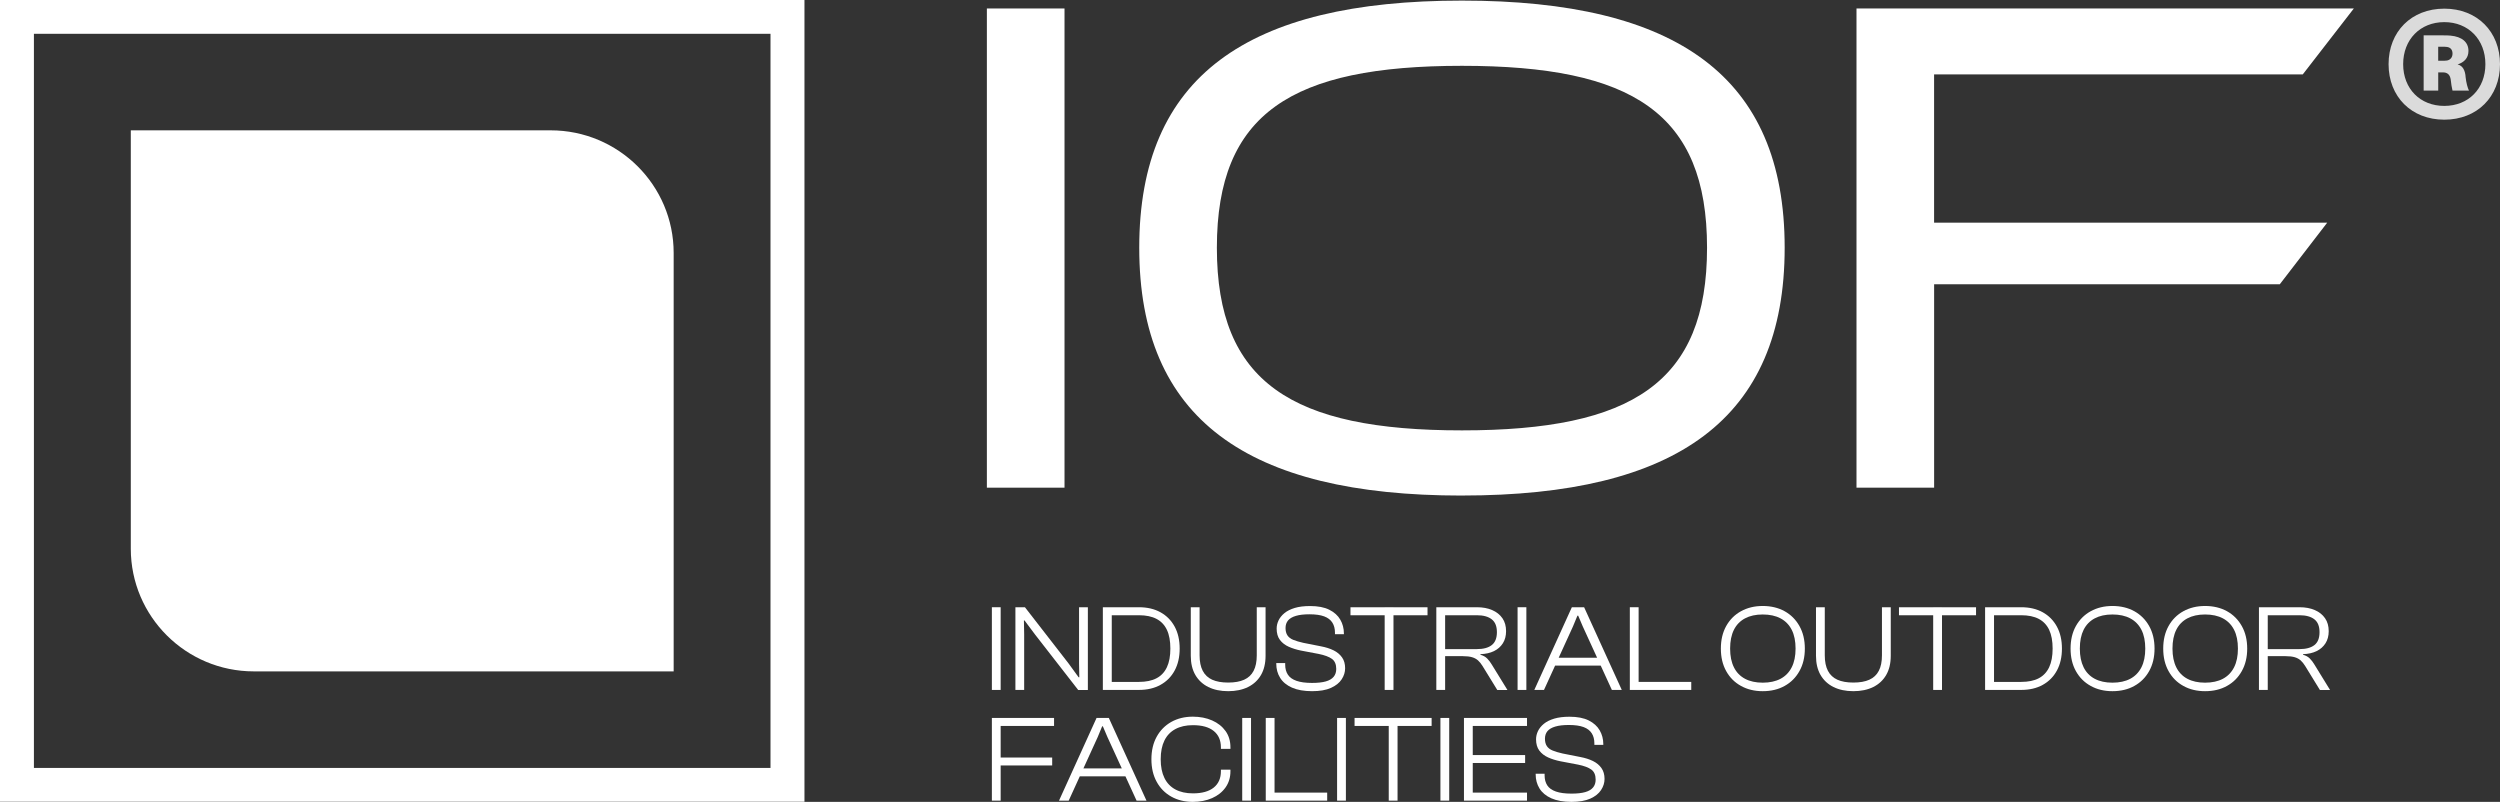 <svg xmlns="http://www.w3.org/2000/svg" width="159" height="51" viewBox="0 0 159 51" fill="none"><rect x="0" y="0" width="159" height="51" fill="#333333" stroke="none"/><g clip-path="url(#clip0_220_148)"><path d="M159 4.081C159 6.148 157.549 7.612 155.457 7.612C153.364 7.612 151.913 6.148 151.913 4.081C151.913 2.013 153.364 0.55 155.457 0.55C157.549 0.55 159 2.013 159 4.081ZM158.071 4.081C158.071 2.517 156.992 1.407 155.457 1.407C153.921 1.407 152.841 2.517 152.841 4.081C152.841 5.645 153.921 6.736 155.457 6.736C156.992 6.736 158.071 5.643 158.071 4.081ZM156.806 4.856C156.857 5.311 156.941 5.579 157.026 5.764H155.98C155.929 5.563 155.895 5.327 155.863 5.041C155.812 4.739 155.642 4.604 155.374 4.604H155.071V5.764H154.144V2.249H155.392C155.56 2.249 155.695 2.249 155.847 2.265C156.59 2.331 156.994 2.686 156.994 3.239C156.994 3.71 156.691 3.978 156.303 4.097C156.64 4.181 156.776 4.483 156.81 4.854M155.98 3.408C155.98 3.157 155.844 3.022 155.642 2.988C155.523 2.972 155.457 2.972 155.321 2.972H155.069V3.863H155.305C155.457 3.863 155.525 3.863 155.642 3.847C155.863 3.797 155.98 3.628 155.98 3.41" fill="#DBDBDB"></path><path d="M62.765 31.016V0.539H67.703V31.016H62.765Z" fill="white"></path><path d="M92.98 31.518C79.312 31.518 72.456 26.644 72.456 15.756C72.456 4.868 79.312 0.038 92.98 0.038C106.648 0.038 113.505 4.866 113.505 15.754C113.505 26.642 106.648 31.516 92.98 31.516V31.518ZM92.98 4.186C82.146 4.186 77.393 7.191 77.393 15.756C77.393 24.32 82.146 27.372 92.98 27.372C103.814 27.372 108.568 24.32 108.568 15.756C108.568 7.191 103.814 4.186 92.98 4.186Z" fill="white"></path><path d="M123.01 18.079V31.016H118.073V0.539H149.704L146.457 4.731H123.008V14.161H148.011L144.995 18.079H123.008H123.01Z" fill="white"></path><path d="M63.642 43.88H63.083V38.62H63.642V43.88Z" fill="white"></path><path d="M65.139 43.88H64.58V38.62H65.186L67.959 42.193L68.598 43.073H68.644L68.628 42.209V38.622H69.188V43.883H68.573L65.824 40.349L65.161 39.461H65.121L65.137 40.341V43.883L65.139 43.88Z" fill="white"></path><path d="M70.708 43.88H70.141V38.62H70.708V43.88ZM72.433 43.88H70.377V43.369H72.433C72.886 43.369 73.258 43.293 73.553 43.138C73.848 42.983 74.068 42.749 74.215 42.435C74.363 42.121 74.435 41.726 74.435 41.249C74.435 40.772 74.363 40.371 74.215 40.059C74.068 39.747 73.848 39.516 73.553 39.361C73.258 39.206 72.886 39.129 72.433 39.129H70.377V38.62H72.433C72.965 38.62 73.421 38.727 73.809 38.942C74.195 39.157 74.494 39.459 74.708 39.852C74.92 40.245 75.027 40.71 75.027 41.249C75.027 41.789 74.92 42.254 74.708 42.646C74.496 43.039 74.195 43.343 73.809 43.556C73.423 43.772 72.965 43.879 72.433 43.879V43.88Z" fill="white"></path><path d="M78.114 43.959C77.625 43.959 77.205 43.87 76.85 43.695C76.496 43.52 76.221 43.264 76.025 42.93C75.831 42.596 75.734 42.187 75.734 41.706V38.62H76.294V41.682C76.294 42.081 76.361 42.407 76.494 42.664C76.627 42.92 76.829 43.109 77.096 43.23C77.365 43.351 77.702 43.411 78.112 43.411C78.522 43.411 78.862 43.351 79.128 43.23C79.397 43.109 79.597 42.922 79.73 42.664C79.864 42.409 79.93 42.081 79.93 41.682V38.62H80.49V41.706C80.49 42.187 80.393 42.596 80.199 42.93C80.005 43.264 79.73 43.52 79.375 43.695C79.021 43.87 78.599 43.959 78.11 43.959H78.114Z" fill="white"></path><path d="M83.447 43.959C82.932 43.959 82.506 43.883 82.167 43.732C81.827 43.581 81.577 43.371 81.415 43.108C81.251 42.844 81.171 42.546 81.171 42.216V42.17H81.738V42.272C81.738 42.524 81.795 42.735 81.908 42.908C82.021 43.082 82.203 43.212 82.456 43.301C82.708 43.39 83.039 43.434 83.447 43.434C83.805 43.434 84.094 43.402 84.318 43.339C84.54 43.277 84.708 43.178 84.819 43.045C84.93 42.913 84.985 42.745 84.985 42.546C84.985 42.252 84.894 42.039 84.712 41.906C84.53 41.773 84.245 41.666 83.857 41.588L82.738 41.376C82.456 41.318 82.195 41.237 81.963 41.133C81.728 41.028 81.542 40.883 81.403 40.698C81.264 40.513 81.195 40.273 81.195 39.979C81.195 39.802 81.235 39.627 81.316 39.458C81.397 39.289 81.522 39.134 81.69 38.995C81.858 38.856 82.078 38.747 82.348 38.664C82.619 38.584 82.942 38.544 83.322 38.544C83.821 38.544 84.227 38.622 84.542 38.779C84.857 38.936 85.092 39.148 85.243 39.411C85.395 39.675 85.472 39.967 85.472 40.287V40.334H84.904V40.239C84.904 39.987 84.849 39.774 84.738 39.599C84.627 39.423 84.455 39.291 84.219 39.202C83.983 39.114 83.67 39.069 83.282 39.069C82.934 39.069 82.649 39.101 82.423 39.168C82.197 39.234 82.031 39.331 81.922 39.458C81.815 39.587 81.76 39.748 81.76 39.941C81.76 40.134 81.801 40.291 81.882 40.412C81.963 40.533 82.086 40.627 82.251 40.694C82.417 40.762 82.629 40.825 82.886 40.883L83.997 41.103C84.312 41.161 84.585 41.248 84.817 41.362C85.047 41.477 85.227 41.628 85.356 41.813C85.486 41.998 85.55 42.228 85.55 42.5C85.55 42.745 85.478 42.981 85.33 43.206C85.183 43.432 84.954 43.613 84.645 43.752C84.336 43.891 83.936 43.959 83.447 43.959Z" fill="white"></path><path d="M90.79 39.131H85.89V38.622H90.79V39.131ZM88.625 43.88H88.065V38.62H88.625V43.88Z" fill="white"></path><path d="M91.91 43.88H91.35V38.62H93.934C94.302 38.62 94.625 38.68 94.903 38.801C95.182 38.922 95.398 39.095 95.554 39.319C95.71 39.544 95.786 39.818 95.786 40.144C95.786 40.442 95.718 40.7 95.582 40.913C95.445 41.128 95.257 41.294 95.015 41.412C94.772 41.529 94.487 41.593 94.156 41.605V41.644C94.33 41.69 94.471 41.769 94.582 41.879C94.693 41.99 94.792 42.121 94.881 42.272L95.873 43.883H95.227L94.289 42.358C94.201 42.212 94.103 42.093 94.002 42.002C93.9 41.912 93.774 41.843 93.625 41.799C93.475 41.755 93.281 41.732 93.045 41.732H91.91V43.885V43.88ZM91.91 39.131V41.283H93.926C94.34 41.283 94.657 41.199 94.875 41.028C95.093 40.859 95.203 40.585 95.203 40.206C95.203 39.828 95.093 39.562 94.875 39.389C94.657 39.216 94.34 39.129 93.926 39.129H91.91V39.131Z" fill="white"></path><path d="M97.077 43.88H96.518V38.62H97.077V43.88Z" fill="white"></path><path d="M98.196 43.88H97.582L99.97 38.62H100.75L103.145 43.88H102.515L100.663 39.838L100.372 39.155H100.325L100.043 39.838L98.198 43.88H98.196ZM102.018 42.334H98.663V41.831H102.018V42.334Z" fill="white"></path><path d="M104.216 43.88H103.657V38.62H104.216V43.88ZM107.564 43.88H103.828V43.369H107.564V43.88Z" fill="white"></path><path d="M112.109 43.959C111.59 43.959 111.127 43.849 110.727 43.625C110.325 43.404 110.012 43.09 109.786 42.683C109.56 42.278 109.447 41.799 109.447 41.25C109.447 40.7 109.56 40.223 109.786 39.816C110.012 39.411 110.325 39.097 110.727 38.874C111.129 38.653 111.59 38.54 112.109 38.54C112.628 38.54 113.105 38.651 113.503 38.874C113.903 39.096 114.216 39.411 114.444 39.816C114.673 40.223 114.788 40.7 114.788 41.25C114.788 41.799 114.673 42.276 114.444 42.683C114.216 43.09 113.903 43.404 113.503 43.625C113.103 43.849 112.638 43.959 112.109 43.959ZM112.109 43.418C112.556 43.418 112.933 43.335 113.244 43.17C113.553 43.005 113.79 42.762 113.953 42.44C114.117 42.117 114.198 41.721 114.198 41.25C114.198 40.779 114.117 40.376 113.953 40.056C113.79 39.736 113.553 39.494 113.244 39.329C112.935 39.164 112.556 39.081 112.109 39.081C111.663 39.081 111.293 39.164 110.982 39.329C110.673 39.494 110.436 39.736 110.277 40.056C110.117 40.376 110.036 40.773 110.036 41.25C110.036 41.727 110.117 42.117 110.277 42.44C110.436 42.762 110.673 43.005 110.982 43.17C111.291 43.335 111.667 43.418 112.109 43.418Z" fill="white"></path><path d="M117.876 43.959C117.387 43.959 116.967 43.87 116.612 43.695C116.258 43.52 115.983 43.264 115.787 42.93C115.594 42.596 115.497 42.187 115.497 41.706V38.62H116.056V41.682C116.056 42.081 116.123 42.407 116.256 42.664C116.389 42.92 116.591 43.109 116.858 43.23C117.127 43.351 117.464 43.411 117.874 43.411C118.284 43.411 118.624 43.351 118.89 43.23C119.159 43.109 119.359 42.922 119.492 42.664C119.626 42.409 119.692 42.081 119.692 41.682V38.62H120.252V41.706C120.252 42.187 120.155 42.596 119.961 42.93C119.767 43.264 119.492 43.52 119.137 43.695C118.783 43.87 118.361 43.959 117.872 43.959H117.876Z" fill="white"></path><path d="M125.676 39.131H120.775V38.622H125.676V39.131ZM123.511 43.88H122.951V38.62H123.511V43.88Z" fill="white"></path><path d="M126.82 43.88H126.252V38.62H126.82V43.88ZM128.545 43.88H126.488V43.369H128.545C128.997 43.369 129.369 43.293 129.664 43.138C129.959 42.983 130.179 42.749 130.327 42.435C130.474 42.121 130.547 41.726 130.547 41.249C130.547 40.772 130.474 40.371 130.327 40.059C130.179 39.747 129.959 39.516 129.664 39.361C129.369 39.206 128.997 39.129 128.545 39.129H126.488V38.62H128.545C129.076 38.62 129.533 38.727 129.921 38.942C130.306 39.157 130.605 39.459 130.819 39.852C131.032 40.245 131.139 40.71 131.139 41.249C131.139 41.789 131.032 42.254 130.819 42.646C130.607 43.039 130.306 43.343 129.921 43.556C129.535 43.772 129.076 43.879 128.545 43.879V43.88Z" fill="white"></path><path d="M134.351 43.959C133.831 43.959 133.369 43.849 132.969 43.625C132.567 43.404 132.254 43.09 132.027 42.683C131.801 42.278 131.688 41.799 131.688 41.25C131.688 40.7 131.801 40.223 132.027 39.816C132.254 39.411 132.567 39.097 132.969 38.874C133.371 38.653 133.831 38.54 134.351 38.54C134.87 38.54 135.346 38.651 135.744 38.874C136.144 39.096 136.458 39.411 136.686 39.816C136.914 40.223 137.029 40.7 137.029 41.25C137.029 41.799 136.914 42.276 136.686 42.683C136.458 43.09 136.144 43.404 135.744 43.625C135.344 43.849 134.88 43.959 134.351 43.959ZM134.351 43.418C134.797 43.418 135.175 43.335 135.486 43.17C135.795 43.005 136.031 42.762 136.195 42.44C136.359 42.117 136.439 41.721 136.439 41.25C136.439 40.779 136.359 40.376 136.195 40.056C136.031 39.736 135.795 39.494 135.486 39.329C135.177 39.164 134.797 39.081 134.351 39.081C133.904 39.081 133.534 39.164 133.223 39.329C132.914 39.494 132.678 39.736 132.518 40.056C132.359 40.376 132.278 40.773 132.278 41.25C132.278 41.727 132.359 42.117 132.518 42.44C132.678 42.762 132.914 43.005 133.223 43.17C133.532 43.335 133.908 43.418 134.351 43.418Z" fill="white"></path><path d="M140.243 43.959C139.724 43.959 139.261 43.849 138.861 43.625C138.459 43.404 138.146 43.09 137.92 42.683C137.694 42.278 137.581 41.799 137.581 41.25C137.581 40.7 137.694 40.223 137.92 39.816C138.146 39.411 138.459 39.097 138.861 38.874C139.263 38.653 139.724 38.54 140.243 38.54C140.762 38.54 141.239 38.651 141.637 38.874C142.037 39.096 142.35 39.411 142.578 39.816C142.807 40.223 142.922 40.7 142.922 41.25C142.922 41.799 142.807 42.276 142.578 42.683C142.35 43.09 142.037 43.404 141.637 43.625C141.237 43.849 140.772 43.959 140.243 43.959ZM140.243 43.418C140.69 43.418 141.067 43.335 141.378 43.17C141.687 43.005 141.924 42.762 142.087 42.44C142.251 42.117 142.332 41.721 142.332 41.25C142.332 40.779 142.251 40.376 142.087 40.056C141.924 39.736 141.687 39.494 141.378 39.329C141.069 39.164 140.69 39.081 140.243 39.081C139.797 39.081 139.427 39.164 139.116 39.329C138.807 39.494 138.57 39.736 138.411 40.056C138.251 40.376 138.17 40.773 138.17 41.25C138.17 41.727 138.251 42.117 138.411 42.44C138.57 42.762 138.807 43.005 139.116 43.17C139.425 43.335 139.801 43.418 140.243 43.418Z" fill="white"></path><path d="M144.229 43.88H143.669V38.62H146.253C146.621 38.62 146.944 38.68 147.223 38.801C147.502 38.922 147.718 39.095 147.873 39.319C148.029 39.544 148.106 39.818 148.106 40.144C148.106 40.442 148.037 40.7 147.902 40.913C147.764 41.128 147.576 41.294 147.334 41.412C147.092 41.529 146.807 41.593 146.475 41.605V41.644C146.649 41.69 146.791 41.769 146.902 41.879C147.013 41.99 147.112 42.121 147.201 42.272L148.192 43.883H147.546L146.609 42.358C146.52 42.212 146.423 42.093 146.322 42.002C146.219 41.912 146.094 41.843 145.944 41.799C145.795 41.755 145.601 41.732 145.364 41.732H144.229V43.885V43.88ZM144.229 39.131V41.283H146.245C146.659 41.283 146.976 41.199 147.195 41.028C147.413 40.859 147.522 40.585 147.522 40.206C147.522 39.828 147.413 39.562 147.195 39.389C146.976 39.216 146.659 39.129 146.245 39.129H144.229V39.131Z" fill="white"></path><path d="M63.642 50.921H63.083V45.661H63.642V50.921ZM67.038 46.17H63.272V45.661H67.038V46.17ZM66.919 48.683H63.27V48.179H66.919V48.683Z" fill="white"></path><path d="M67.967 50.921H67.353L69.741 45.661H70.521L72.916 50.921H72.286L70.434 46.879L70.143 46.196H70.096L69.814 46.879L67.969 50.921H67.967ZM71.787 49.375H68.432V48.872H71.787V49.375Z" fill="white"></path><path d="M75.862 50.999C75.347 50.999 74.892 50.889 74.494 50.665C74.098 50.444 73.787 50.13 73.565 49.723C73.341 49.319 73.23 48.839 73.23 48.29C73.23 47.74 73.341 47.263 73.565 46.856C73.787 46.452 74.098 46.138 74.494 45.914C74.89 45.693 75.347 45.58 75.862 45.58C76.318 45.58 76.728 45.66 77.09 45.819C77.452 45.978 77.736 46.204 77.945 46.494C78.153 46.784 78.256 47.132 78.256 47.535V47.629H77.65V47.535C77.65 47.084 77.498 46.737 77.193 46.49C76.888 46.244 76.448 46.121 75.87 46.121C75.433 46.121 75.062 46.204 74.755 46.369C74.448 46.534 74.215 46.776 74.058 47.096C73.9 47.416 73.821 47.812 73.821 48.29C73.821 48.767 73.9 49.157 74.058 49.48C74.215 49.802 74.448 50.045 74.755 50.21C75.062 50.375 75.433 50.458 75.87 50.458C76.448 50.458 76.888 50.335 77.193 50.09C77.498 49.844 77.65 49.496 77.65 49.045V48.95H78.256V49.045C78.256 49.443 78.153 49.788 77.945 50.081C77.736 50.375 77.452 50.601 77.09 50.76C76.728 50.919 76.318 50.999 75.862 50.999Z" fill="white"></path><path d="M79.565 50.921H79.005V45.661H79.565V50.921Z" fill="white"></path><path d="M81.061 50.921H80.502V45.661H81.061V50.921ZM84.409 50.921H80.674V50.41H84.409V50.921Z" fill="white"></path><path d="M85.599 50.921H85.039V45.661H85.599V50.921Z" fill="white"></path><path d="M91.051 46.17H86.15V45.661H91.051V46.17ZM88.884 50.921H88.324V45.661H88.884V50.921Z" fill="white"></path><path d="M92.17 50.921H91.611V45.661H92.17V50.921Z" fill="white"></path><path d="M93.667 50.921H93.108V45.661H93.667V50.921ZM97.118 46.17H93.296V45.661H97.118V46.17ZM96.998 48.526H93.296V48.022H96.998V48.526ZM97.118 50.921H93.296V50.41H97.118V50.921Z" fill="white"></path><path d="M99.946 50.999C99.43 50.999 99.004 50.923 98.665 50.772C98.326 50.621 98.075 50.411 97.913 50.148C97.75 49.884 97.669 49.586 97.669 49.256V49.21H98.237V49.312C98.237 49.564 98.293 49.775 98.406 49.949C98.519 50.122 98.701 50.252 98.954 50.341C99.206 50.43 99.538 50.474 99.946 50.474C100.303 50.474 100.592 50.442 100.816 50.379C101.039 50.317 101.206 50.218 101.317 50.085C101.428 49.953 101.483 49.785 101.483 49.586C101.483 49.292 101.392 49.079 101.21 48.946C101.028 48.813 100.744 48.706 100.356 48.628L99.237 48.416C98.954 48.358 98.693 48.278 98.461 48.173C98.227 48.068 98.041 47.923 97.901 47.738C97.762 47.553 97.693 47.313 97.693 47.019C97.693 46.842 97.734 46.667 97.814 46.498C97.895 46.329 98.02 46.174 98.188 46.035C98.356 45.896 98.576 45.787 98.847 45.705C99.117 45.624 99.441 45.584 99.82 45.584C100.319 45.584 100.725 45.662 101.041 45.819C101.356 45.976 101.59 46.188 101.742 46.452C101.893 46.715 101.97 47.007 101.97 47.327V47.373H101.402V47.279C101.402 47.027 101.348 46.814 101.236 46.639C101.125 46.464 100.954 46.331 100.717 46.242C100.481 46.154 100.168 46.109 99.78 46.109C99.433 46.109 99.148 46.141 98.921 46.208C98.695 46.274 98.529 46.371 98.42 46.498C98.313 46.627 98.259 46.788 98.259 46.981C98.259 47.174 98.299 47.331 98.38 47.452C98.461 47.573 98.584 47.667 98.75 47.734C98.915 47.802 99.127 47.865 99.384 47.923L100.495 48.143C100.81 48.201 101.083 48.288 101.315 48.402C101.546 48.517 101.725 48.668 101.855 48.853C101.984 49.038 102.049 49.268 102.049 49.54C102.049 49.785 101.976 50.021 101.828 50.246C101.681 50.472 101.453 50.653 101.144 50.792C100.834 50.931 100.434 50.999 99.946 50.999Z" fill="white"></path><path d="M51.164 50.99H0V0H51.164V50.99ZM2.157 48.84H49.004V2.15H2.157V48.838V48.84Z" fill="white"></path><path d="M8.317 8.289H35.019C39.338 8.289 42.845 11.784 42.845 16.088V42.7H16.145C11.826 42.7 8.319 39.205 8.319 34.9V8.289H8.317Z" fill="white"></path></g><defs><clipPath id="clip0_220_148"><rect width="159" height="51" fill="white"></rect></clipPath></defs></svg>